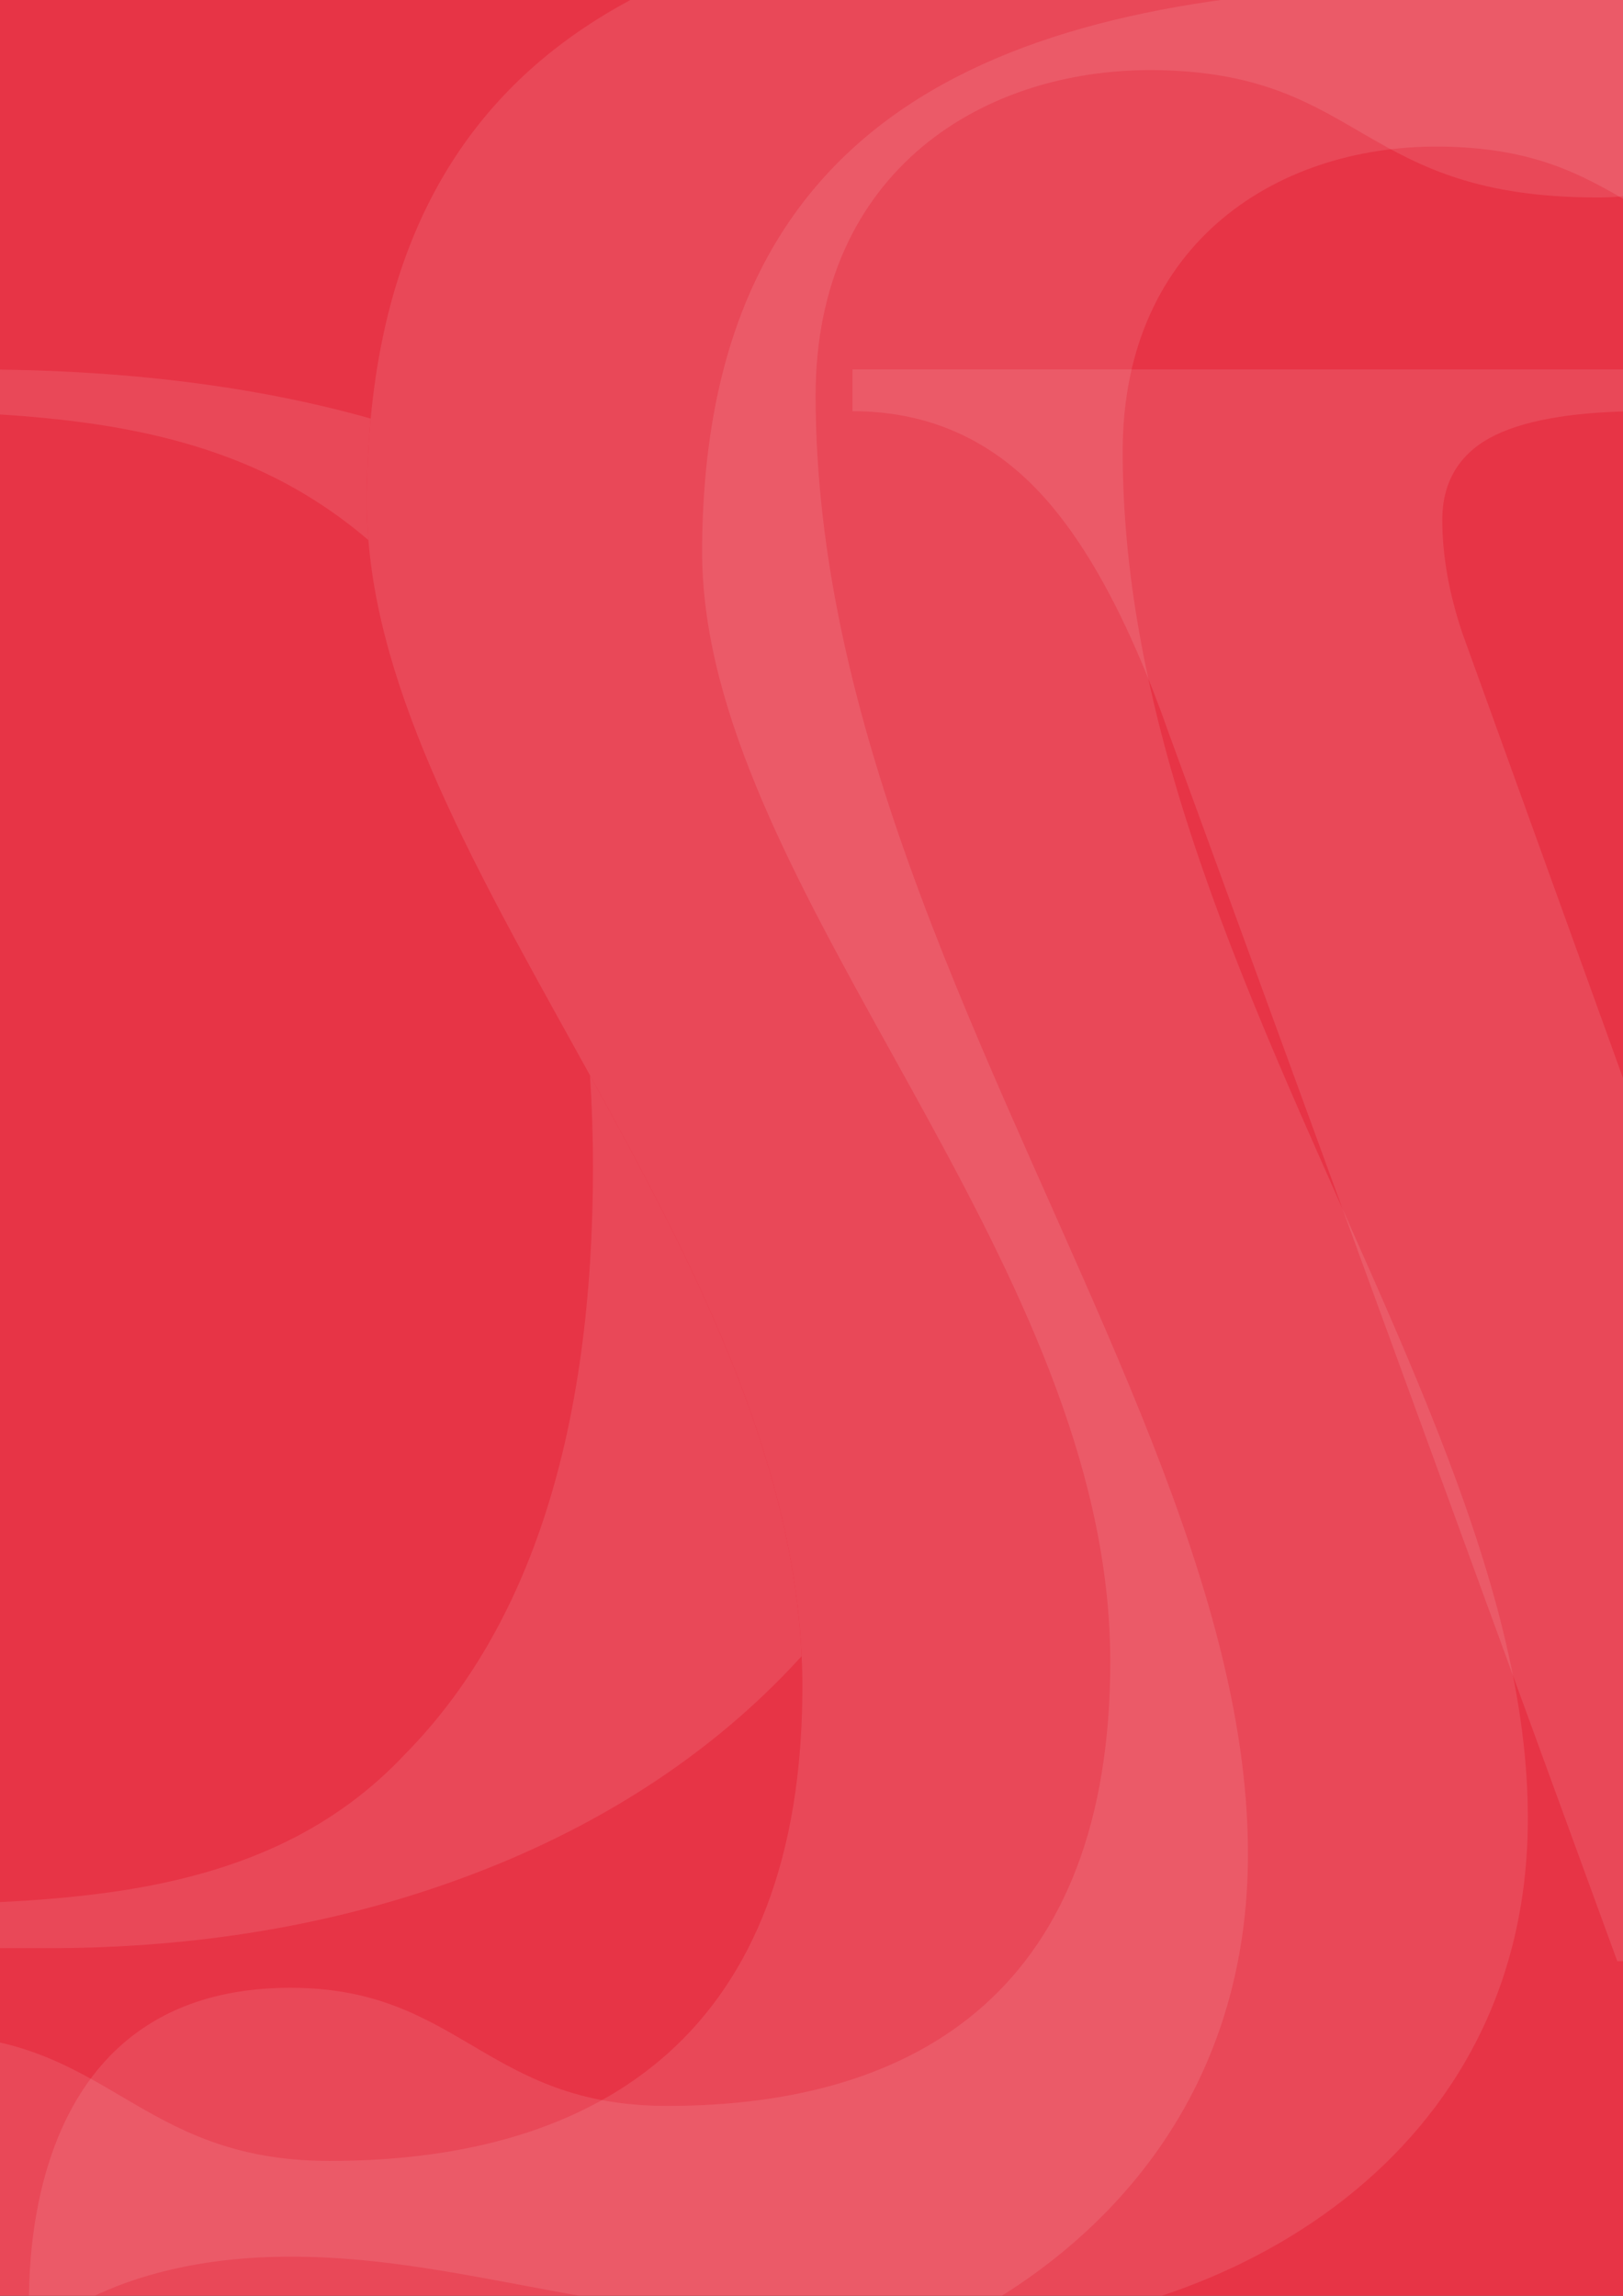 <svg xmlns="http://www.w3.org/2000/svg" viewBox="0 0 595.28 841.89"><rect x="0" y="0" width="595.28" height="841.89" fill="#333333" stroke="none"/><defs><clipPath id="reboot-ed2839be8e0a7-__a"><path fill="none" d="M0 0h595.28v841.89H0z"/></clipPath><clipPath id="reboot-ed2839be8e0a7-__b"><path fill="none" d="M0 0h595.28v841.89H0z"/></clipPath><clipPath id="reboot-ed2839be8e0a7-__c"><path fill="none" d="M-769.06-122.3h2062.53V909.96H-769.06z"/></clipPath><clipPath id="reboot-ed2839be8e0a7-__d"><path fill="none" d="M-768.06-121.3h2060.53V908.96H-768.06z"/></clipPath><clipPath id="reboot-ed2839be8e0a7-__e"><path fill="none" d="M9.63-6.69h768.64v865.17H9.63z"/></clipPath></defs><g clip-path="url(#reboot-ed2839be8e0a7-__a)"><path fill="#e73446" d="M0 0h595.28v841.89H0z"/><g clip-path="url(#reboot-ed2839be8e0a7-__b)"><g clip-path="url(#reboot-ed2839be8e0a7-__c)" opacity=".1"><g fill="#fff" clip-path="url(#reboot-ed2839be8e0a7-__d)"><path d="M217.5 427.64c0 96.98-22.93 168.81-68.8 215.5-12.43 13.27-26.93 23.98-43.51 32.12-16.57 8.15-35.91 14.02-58.01 17.62-22.11 3.59-49.04 5.39-80.81 5.39h-111.9V150.8H-41.1c31.22 0 57.95 1.79 80.19 5.39 22.24 3.6 41.85 9.47 58.85 17.61 13.49 6.47 25.87 14.58 37.19 24.27-.37-4.54-.57-9.06-.57-13.57 0-10.84.49-21.16 1.41-31.01-42.55-12.01-91.21-18.03-145.98-18.03h-384.18v15.33h21.13c35.92 0 62.44 8.57 79.58 25.69 17.12 17.14 25.7 43.66 25.7 79.57v336.94c0 35.65-8.65 62.11-25.91 79.36-17.27 17.28-43.72 25.91-79.36 25.91h-21.13v16.16H17.33c49.17 0 94.91-6.84 137.17-20.52 42.28-13.67 78.81-33.08 109.62-58.22 10.84-8.85 20.78-18.33 29.9-28.34-3.37-74.23-40.19-145.18-77.63-213 .72 10.89 1.1 21.98 1.1 33.3"/><path d="M438.33-37.69c-157.21 0-287.6 33.25-302.37 191.19-.92 9.85-1.41 20.17-1.41 31.01 0 4.51.21 9.03.57 13.56 5.04 62.36 43.44 127.72 81.28 196.27 37.44 67.82 74.27 138.76 77.63 213 .17 3.64.28 7.29.28 10.94 0 127.03-73.83 174.15-173.39 174.15-71.09 0-80.93-46.22-147.43-46.22-116.71 0-101.79 137.17-101.79 137.17s29.17-31.96 101.79-31.96 128.38 28.69 259.03 28.69c101.01 0 222.99-63.37 225.17-196.49 1.64-99.34-60.06-207.11-106.97-321.85-6.16-15.06-12.06-30.24-17.53-45.54-19.87-55.58-34.04-112.69-34.04-171.18 0-82.3 61.74-121.04 127.18-119.3 74.4 2 72.51 46.66 159.65 46.66S689.15-37.71 689.15-37.71c-98.03 38.73-134.5 0-250.82 0"/><path d="m1035.85 135.47.83 15.33c33.7.84 58.63 6.37 74.8 16.58 16.16 10.23 24.24 25.71 24.24 46.42 0 13.53-3.04 28.73-9.11 45.58l-122.26 311.65-124.74-340.24c-3.88-9.68-5.8-19.91-5.8-30.68 0-16.02 6.9-28.25 20.72-36.68 13.81-8.42 33.15-12.64 58.01-12.64h15.34v-15.33H653.74v15.33c15.19 0 28.11 2.07 38.74 6.23 10.64 4.14 20.93 11.46 30.87 21.95 11.33 10.78 20.66 22.79 27.99 36.06 7.3 13.27 15.81 33.99 25.48 62.16L658.71 571.02 536.45 232.43c-4.97-14.65-7.45-28.6-7.45-41.85s5.73-23.48 17.19-29.85c11.47-6.35 29.49-9.66 54.09-9.94l-.83-15.33H312.68v15.33h-.02c26.25 0 48.5 9.26 66.73 27.77 18.22 18.51 34.67 48.63 49.31 90.34l164.49 450.3h22.34L784.7 295.84 940.06 719.2h21.47l178.74-454.44c16.31-40.62 36.07-70.03 59.27-88.27 11.33-8.55 21.76-14.71 31.29-18.44 9.54-3.73 22.04-6.15 37.51-7.26v-15.33h-232.49Z"/></g></g><g clip-path="url(#reboot-ed2839be8e0a7-__e)" opacity=".1"><path fill="#fff" d="M542.21-5.69c-147.32 0-269.52 31.17-283.36 179.18-.86 9.22-1.33 18.9-1.33 29.06 0 4.23.2 8.46.54 12.72 4.72 58.44 40.71 119.7 76.17 183.93 35.08 63.55 69.6 130.04 72.74 199.6.16 3.41.26 6.84.26 10.26 0 119.04-69.19 163.2-162.49 163.2-66.62 0-75.85-43.32-138.15-43.32-109.37 0-95.39 128.55-95.39 128.55s27.33-29.95 95.39-29.95 120.31 26.9 242.74 26.9c94.66 0 208.96-59.39 211.02-184.14 1.53-93.09-56.28-194.09-100.24-301.61-5.78-14.12-11.3-28.35-16.44-42.68-18.62-52.08-31.9-105.6-31.9-160.42 0-77.12 57.86-113.43 119.19-111.8 69.72 1.87 67.95 43.73 149.61 43.73s96.7-103.21 96.7-103.21c-91.87 36.3-126.05 0-235.05 0"/></g></g></g></svg>